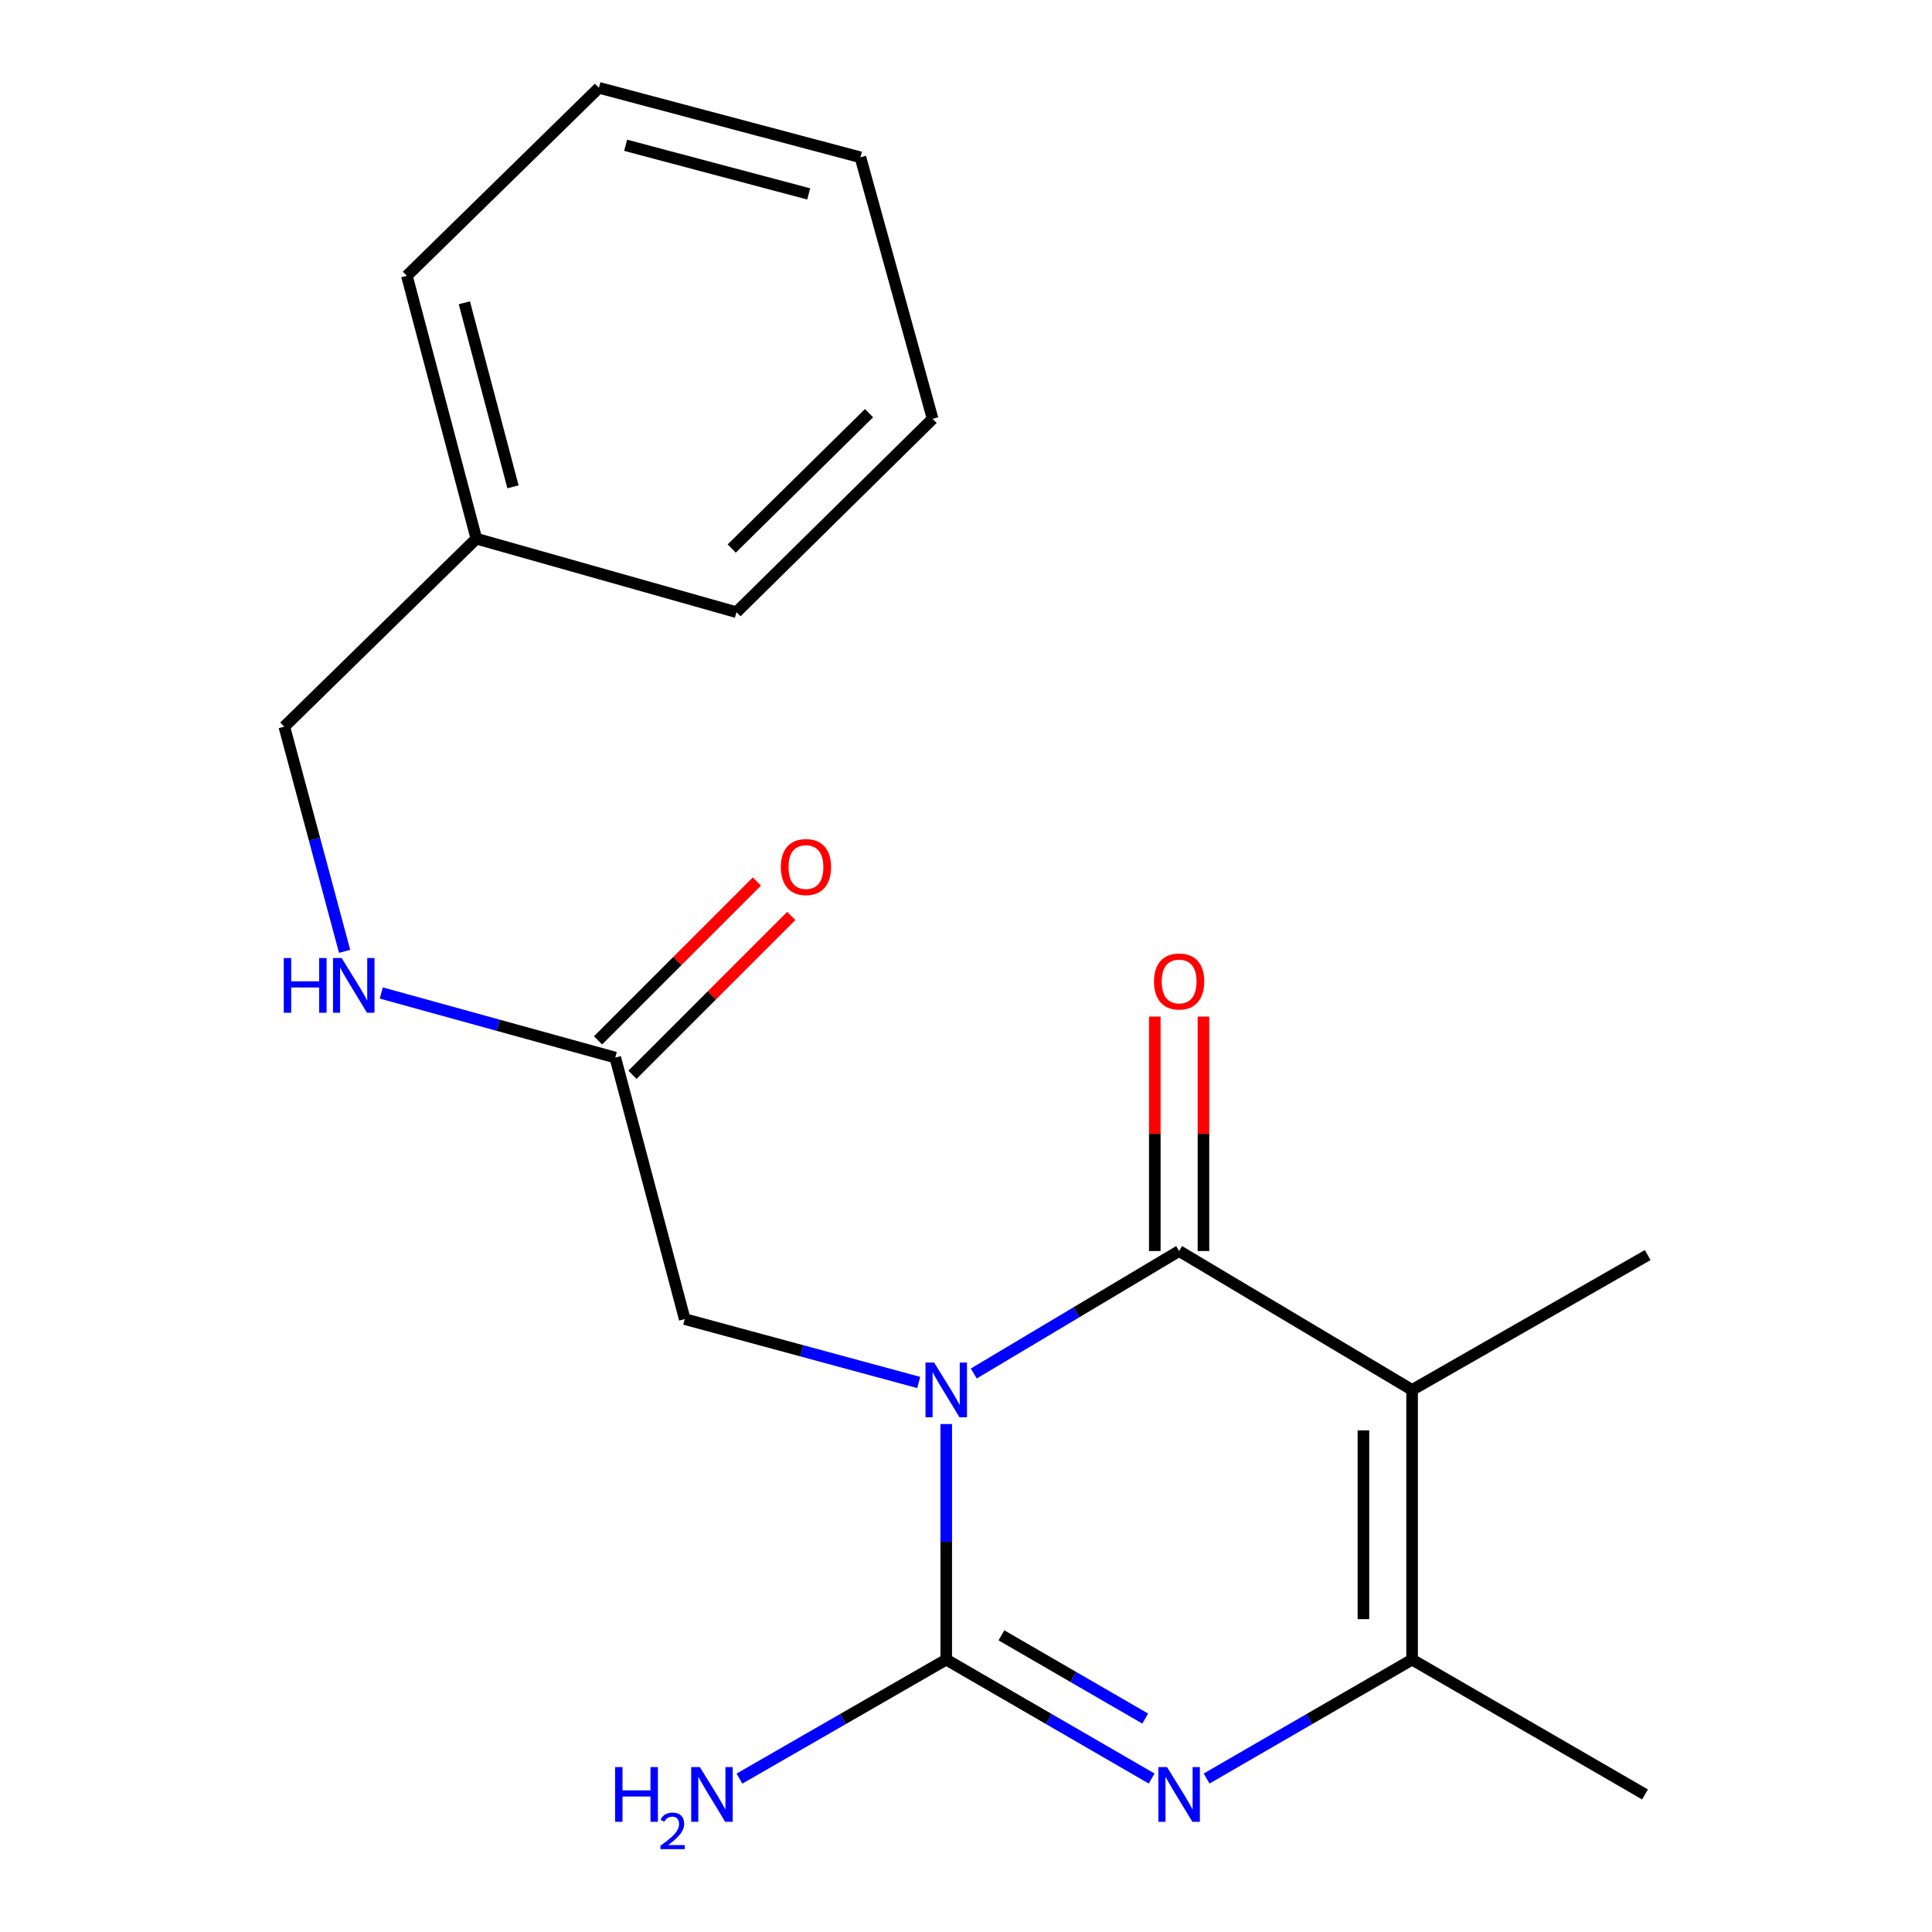 <?xml version='1.0' encoding='iso-8859-1'?>
<svg version='1.1' baseProfile='full'
              xmlns='http://www.w3.org/2000/svg'
                      xmlns:rdkit='http://www.rdkit.org/xml'
                      xmlns:xlink='http://www.w3.org/1999/xlink'
                  xml:space='preserve'
width='1000px' height='1000px' viewBox='0 0 1000 1000'>
<!-- END OF HEADER -->
<rect style='opacity:1.0;fill:#FFFFFF;stroke:none' width='1000' height='1000' x='0' y='0'> </rect>
<path class='bond-0' d='M 504.019,710.926 L 557.166,679.225' style='fill:none;fill-rule:evenodd;stroke:#0000FF;stroke-width:6px;stroke-linecap:butt;stroke-linejoin:miter;stroke-opacity:1' />
<path class='bond-0' d='M 557.166,679.225 L 610.313,647.525' style='fill:none;fill-rule:evenodd;stroke:#000000;stroke-width:6px;stroke-linecap:butt;stroke-linejoin:miter;stroke-opacity:1' />
<path class='bond-1' d='M 489.771,737.075 L 489.771,798.044' style='fill:none;fill-rule:evenodd;stroke:#0000FF;stroke-width:6px;stroke-linecap:butt;stroke-linejoin:miter;stroke-opacity:1' />
<path class='bond-1' d='M 489.771,798.044 L 489.771,859.013' style='fill:none;fill-rule:evenodd;stroke:#000000;stroke-width:6px;stroke-linecap:butt;stroke-linejoin:miter;stroke-opacity:1' />
<path class='bond-5' d='M 475.525,715.566 L 414.974,699.164' style='fill:none;fill-rule:evenodd;stroke:#0000FF;stroke-width:6px;stroke-linecap:butt;stroke-linejoin:miter;stroke-opacity:1' />
<path class='bond-5' d='M 414.974,699.164 L 354.422,682.761' style='fill:none;fill-rule:evenodd;stroke:#000000;stroke-width:6px;stroke-linecap:butt;stroke-linejoin:miter;stroke-opacity:1' />
<path class='bond-2' d='M 610.313,647.525 L 730.898,719.425' style='fill:none;fill-rule:evenodd;stroke:#000000;stroke-width:6px;stroke-linecap:butt;stroke-linejoin:miter;stroke-opacity:1' />
<path class='bond-7' d='M 622.908,647.525 L 622.908,586.855' style='fill:none;fill-rule:evenodd;stroke:#000000;stroke-width:6px;stroke-linecap:butt;stroke-linejoin:miter;stroke-opacity:1' />
<path class='bond-7' d='M 622.908,586.855 L 622.908,526.186' style='fill:none;fill-rule:evenodd;stroke:#FF0000;stroke-width:6px;stroke-linecap:butt;stroke-linejoin:miter;stroke-opacity:1' />
<path class='bond-7' d='M 597.719,647.525 L 597.719,586.855' style='fill:none;fill-rule:evenodd;stroke:#000000;stroke-width:6px;stroke-linecap:butt;stroke-linejoin:miter;stroke-opacity:1' />
<path class='bond-7' d='M 597.719,586.855 L 597.719,526.186' style='fill:none;fill-rule:evenodd;stroke:#FF0000;stroke-width:6px;stroke-linecap:butt;stroke-linejoin:miter;stroke-opacity:1' />
<path class='bond-3' d='M 489.771,859.013 L 542.931,889.79' style='fill:none;fill-rule:evenodd;stroke:#000000;stroke-width:6px;stroke-linecap:butt;stroke-linejoin:miter;stroke-opacity:1' />
<path class='bond-3' d='M 542.931,889.79 L 596.091,920.567' style='fill:none;fill-rule:evenodd;stroke:#0000FF;stroke-width:6px;stroke-linecap:butt;stroke-linejoin:miter;stroke-opacity:1' />
<path class='bond-3' d='M 518.339,846.447 L 555.551,867.991' style='fill:none;fill-rule:evenodd;stroke:#000000;stroke-width:6px;stroke-linecap:butt;stroke-linejoin:miter;stroke-opacity:1' />
<path class='bond-3' d='M 555.551,867.991 L 592.763,889.535' style='fill:none;fill-rule:evenodd;stroke:#0000FF;stroke-width:6px;stroke-linecap:butt;stroke-linejoin:miter;stroke-opacity:1' />
<path class='bond-8' d='M 489.771,859.013 L 436.254,889.81' style='fill:none;fill-rule:evenodd;stroke:#000000;stroke-width:6px;stroke-linecap:butt;stroke-linejoin:miter;stroke-opacity:1' />
<path class='bond-8' d='M 436.254,889.81 L 382.738,920.607' style='fill:none;fill-rule:evenodd;stroke:#0000FF;stroke-width:6px;stroke-linecap:butt;stroke-linejoin:miter;stroke-opacity:1' />
<path class='bond-11' d='M 730.898,719.425 L 852.84,649.624' style='fill:none;fill-rule:evenodd;stroke:#000000;stroke-width:6px;stroke-linecap:butt;stroke-linejoin:miter;stroke-opacity:1' />
<path class='bond-20' d='M 730.898,719.425 L 730.898,859.013' style='fill:none;fill-rule:evenodd;stroke:#000000;stroke-width:6px;stroke-linecap:butt;stroke-linejoin:miter;stroke-opacity:1' />
<path class='bond-20' d='M 705.709,740.363 L 705.709,838.075' style='fill:none;fill-rule:evenodd;stroke:#000000;stroke-width:6px;stroke-linecap:butt;stroke-linejoin:miter;stroke-opacity:1' />
<path class='bond-4' d='M 624.536,920.569 L 677.717,889.791' style='fill:none;fill-rule:evenodd;stroke:#0000FF;stroke-width:6px;stroke-linecap:butt;stroke-linejoin:miter;stroke-opacity:1' />
<path class='bond-4' d='M 677.717,889.791 L 730.898,859.013' style='fill:none;fill-rule:evenodd;stroke:#000000;stroke-width:6px;stroke-linecap:butt;stroke-linejoin:miter;stroke-opacity:1' />
<path class='bond-13' d='M 730.898,859.013 L 851.441,928.801' style='fill:none;fill-rule:evenodd;stroke:#000000;stroke-width:6px;stroke-linecap:butt;stroke-linejoin:miter;stroke-opacity:1' />
<path class='bond-6' d='M 354.422,682.761 L 318.458,547.399' style='fill:none;fill-rule:evenodd;stroke:#000000;stroke-width:6px;stroke-linecap:butt;stroke-linejoin:miter;stroke-opacity:1' />
<path class='bond-9' d='M 318.458,547.399 L 257.902,530.684' style='fill:none;fill-rule:evenodd;stroke:#000000;stroke-width:6px;stroke-linecap:butt;stroke-linejoin:miter;stroke-opacity:1' />
<path class='bond-9' d='M 257.902,530.684 L 197.347,513.969' style='fill:none;fill-rule:evenodd;stroke:#0000FF;stroke-width:6px;stroke-linecap:butt;stroke-linejoin:miter;stroke-opacity:1' />
<path class='bond-10' d='M 327.364,556.305 L 368.468,515.2' style='fill:none;fill-rule:evenodd;stroke:#000000;stroke-width:6px;stroke-linecap:butt;stroke-linejoin:miter;stroke-opacity:1' />
<path class='bond-10' d='M 368.468,515.2 L 409.573,474.096' style='fill:none;fill-rule:evenodd;stroke:#FF0000;stroke-width:6px;stroke-linecap:butt;stroke-linejoin:miter;stroke-opacity:1' />
<path class='bond-10' d='M 309.553,538.493 L 350.657,497.389' style='fill:none;fill-rule:evenodd;stroke:#000000;stroke-width:6px;stroke-linecap:butt;stroke-linejoin:miter;stroke-opacity:1' />
<path class='bond-10' d='M 350.657,497.389 L 391.761,456.284' style='fill:none;fill-rule:evenodd;stroke:#FF0000;stroke-width:6px;stroke-linecap:butt;stroke-linejoin:miter;stroke-opacity:1' />
<path class='bond-12' d='M 178.366,492.409 L 162.763,434.262' style='fill:none;fill-rule:evenodd;stroke:#0000FF;stroke-width:6px;stroke-linecap:butt;stroke-linejoin:miter;stroke-opacity:1' />
<path class='bond-12' d='M 162.763,434.262 L 147.16,376.115' style='fill:none;fill-rule:evenodd;stroke:#000000;stroke-width:6px;stroke-linecap:butt;stroke-linejoin:miter;stroke-opacity:1' />
<path class='bond-14' d='M 147.16,376.115 L 246.558,278.816' style='fill:none;fill-rule:evenodd;stroke:#000000;stroke-width:6px;stroke-linecap:butt;stroke-linejoin:miter;stroke-opacity:1' />
<path class='bond-15' d='M 246.558,278.816 L 210.608,142.754' style='fill:none;fill-rule:evenodd;stroke:#000000;stroke-width:6px;stroke-linecap:butt;stroke-linejoin:miter;stroke-opacity:1' />
<path class='bond-15' d='M 265.519,251.972 L 240.353,156.728' style='fill:none;fill-rule:evenodd;stroke:#000000;stroke-width:6px;stroke-linecap:butt;stroke-linejoin:miter;stroke-opacity:1' />
<path class='bond-16' d='M 246.558,278.816 L 381.192,316.865' style='fill:none;fill-rule:evenodd;stroke:#000000;stroke-width:6px;stroke-linecap:butt;stroke-linejoin:miter;stroke-opacity:1' />
<path class='bond-18' d='M 210.608,142.754 L 309.992,45.455' style='fill:none;fill-rule:evenodd;stroke:#000000;stroke-width:6px;stroke-linecap:butt;stroke-linejoin:miter;stroke-opacity:1' />
<path class='bond-17' d='M 381.192,316.865 L 482.718,216.781' style='fill:none;fill-rule:evenodd;stroke:#000000;stroke-width:6px;stroke-linecap:butt;stroke-linejoin:miter;stroke-opacity:1' />
<path class='bond-17' d='M 378.738,283.914 L 449.805,213.855' style='fill:none;fill-rule:evenodd;stroke:#000000;stroke-width:6px;stroke-linecap:butt;stroke-linejoin:miter;stroke-opacity:1' />
<path class='bond-19' d='M 482.718,216.781 L 445.354,81.419' style='fill:none;fill-rule:evenodd;stroke:#000000;stroke-width:6px;stroke-linecap:butt;stroke-linejoin:miter;stroke-opacity:1' />
<path class='bond-21' d='M 309.992,45.455 L 445.354,81.419' style='fill:none;fill-rule:evenodd;stroke:#000000;stroke-width:6px;stroke-linecap:butt;stroke-linejoin:miter;stroke-opacity:1' />
<path class='bond-21' d='M 323.828,75.194 L 418.582,100.368' style='fill:none;fill-rule:evenodd;stroke:#000000;stroke-width:6px;stroke-linecap:butt;stroke-linejoin:miter;stroke-opacity:1' />
<path  class='atom-0' d='M 483.511 705.265
L 492.791 720.265
Q 493.711 721.745, 495.191 724.425
Q 496.671 727.105, 496.751 727.265
L 496.751 705.265
L 500.511 705.265
L 500.511 733.585
L 496.631 733.585
L 486.671 717.185
Q 485.511 715.265, 484.271 713.065
Q 483.071 710.865, 482.711 710.185
L 482.711 733.585
L 479.031 733.585
L 479.031 705.265
L 483.511 705.265
' fill='#0000FF'/>
<path  class='atom-4' d='M 604.053 914.641
L 613.333 929.641
Q 614.253 931.121, 615.733 933.801
Q 617.213 936.481, 617.293 936.641
L 617.293 914.641
L 621.053 914.641
L 621.053 942.961
L 617.173 942.961
L 607.213 926.561
Q 606.053 924.641, 604.813 922.441
Q 603.613 920.241, 603.253 919.561
L 603.253 942.961
L 599.573 942.961
L 599.573 914.641
L 604.053 914.641
' fill='#0000FF'/>
<path  class='atom-8' d='M 597.313 508.016
Q 597.313 501.216, 600.673 497.416
Q 604.033 493.616, 610.313 493.616
Q 616.593 493.616, 619.953 497.416
Q 623.313 501.216, 623.313 508.016
Q 623.313 514.896, 619.913 518.816
Q 616.513 522.696, 610.313 522.696
Q 604.073 522.696, 600.673 518.816
Q 597.313 514.936, 597.313 508.016
M 610.313 519.496
Q 614.633 519.496, 616.953 516.616
Q 619.313 513.696, 619.313 508.016
Q 619.313 502.456, 616.953 499.656
Q 614.633 496.816, 610.313 496.816
Q 605.993 496.816, 603.633 499.616
Q 601.313 502.416, 601.313 508.016
Q 601.313 513.736, 603.633 516.616
Q 605.993 519.496, 610.313 519.496
' fill='#FF0000'/>
<path  class='atom-9' d='M 318.367 914.641
L 322.207 914.641
L 322.207 926.681
L 336.687 926.681
L 336.687 914.641
L 340.527 914.641
L 340.527 942.961
L 336.687 942.961
L 336.687 929.881
L 322.207 929.881
L 322.207 942.961
L 318.367 942.961
L 318.367 914.641
' fill='#0000FF'/>
<path  class='atom-9' d='M 341.9 941.967
Q 342.586 940.198, 344.223 939.221
Q 345.86 938.218, 348.13 938.218
Q 350.955 938.218, 352.539 939.749
Q 354.123 941.281, 354.123 944
Q 354.123 946.772, 352.064 949.359
Q 350.031 951.946, 345.807 955.009
L 354.44 955.009
L 354.44 957.121
L 341.847 957.121
L 341.847 955.352
Q 345.332 952.87, 347.391 951.022
Q 349.477 949.174, 350.48 947.511
Q 351.483 945.848, 351.483 944.132
Q 351.483 942.337, 350.586 941.333
Q 349.688 940.33, 348.13 940.33
Q 346.626 940.33, 345.622 940.937
Q 344.619 941.545, 343.906 942.891
L 341.9 941.967
' fill='#0000FF'/>
<path  class='atom-9' d='M 362.24 914.641
L 371.52 929.641
Q 372.44 931.121, 373.92 933.801
Q 375.4 936.481, 375.48 936.641
L 375.48 914.641
L 379.24 914.641
L 379.24 942.961
L 375.36 942.961
L 365.4 926.561
Q 364.24 924.641, 363 922.441
Q 361.8 920.241, 361.44 919.561
L 361.44 942.961
L 357.76 942.961
L 357.76 914.641
L 362.24 914.641
' fill='#0000FF'/>
<path  class='atom-10' d='M 146.876 495.875
L 150.716 495.875
L 150.716 507.915
L 165.196 507.915
L 165.196 495.875
L 169.036 495.875
L 169.036 524.195
L 165.196 524.195
L 165.196 511.115
L 150.716 511.115
L 150.716 524.195
L 146.876 524.195
L 146.876 495.875
' fill='#0000FF'/>
<path  class='atom-10' d='M 176.836 495.875
L 186.116 510.875
Q 187.036 512.355, 188.516 515.035
Q 189.996 517.715, 190.076 517.875
L 190.076 495.875
L 193.836 495.875
L 193.836 524.195
L 189.956 524.195
L 179.996 507.795
Q 178.836 505.875, 177.596 503.675
Q 176.396 501.475, 176.036 500.795
L 176.036 524.195
L 172.356 524.195
L 172.356 495.875
L 176.836 495.875
' fill='#0000FF'/>
<path  class='atom-11' d='M 404.157 448.781
Q 404.157 441.981, 407.517 438.181
Q 410.877 434.381, 417.157 434.381
Q 423.437 434.381, 426.797 438.181
Q 430.157 441.981, 430.157 448.781
Q 430.157 455.661, 426.757 459.581
Q 423.357 463.461, 417.157 463.461
Q 410.917 463.461, 407.517 459.581
Q 404.157 455.701, 404.157 448.781
M 417.157 460.261
Q 421.477 460.261, 423.797 457.381
Q 426.157 454.461, 426.157 448.781
Q 426.157 443.221, 423.797 440.421
Q 421.477 437.581, 417.157 437.581
Q 412.837 437.581, 410.477 440.381
Q 408.157 443.181, 408.157 448.781
Q 408.157 454.501, 410.477 457.381
Q 412.837 460.261, 417.157 460.261
' fill='#FF0000'/>
</svg>

